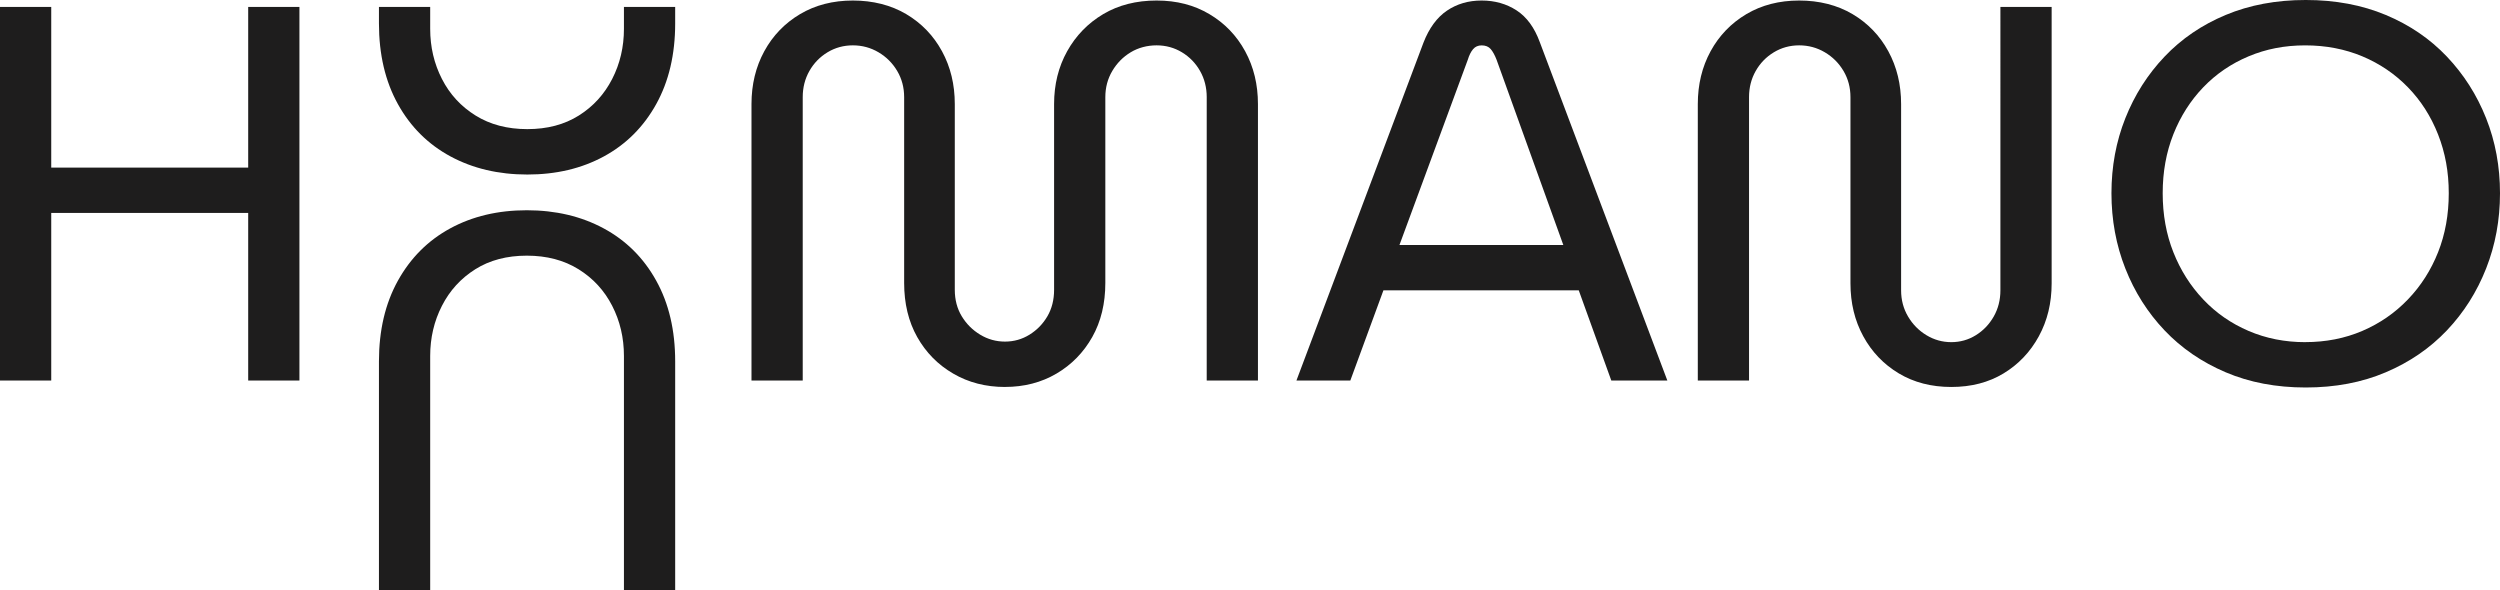 <?xml version="1.0" encoding="UTF-8"?> <svg xmlns="http://www.w3.org/2000/svg" id="Layer_2" viewBox="0 0 810.46 191.36"><defs><style> .cls-1 { fill: #1e1d1d; } </style></defs><g id="Capa_1"><g><path class="cls-1" d="M0,123.37V2.25h16.61v52.08h63.85V2.25h16.61v121.12h-16.61v-54.33H16.61v54.33H0Z"></path><path class="cls-1" d="M325.81,125.45c-6.23,0-11.83-1.44-16.78-4.33-4.96-2.88-8.85-6.83-11.68-11.85-2.83-5.02-4.24-10.87-4.24-17.56V31.49c0-3.11-.75-5.94-2.25-8.48-1.5-2.54-3.52-4.56-6.06-6.06-2.54-1.5-5.31-2.25-8.31-2.25s-5.74.75-8.22,2.25c-2.48,1.5-4.44,3.52-5.88,6.06-1.44,2.54-2.16,5.36-2.16,8.48v91.88h-16.61V33.74c0-6.34,1.38-12.05,4.15-17.13,2.77-5.07,6.63-9.08,11.59-12.03,4.96-2.94,10.67-4.41,17.13-4.41s12.34,1.47,17.3,4.41c4.96,2.94,8.82,6.95,11.59,12.03,2.77,5.08,4.15,10.79,4.15,17.13v60.21c0,3.23.75,6.09,2.25,8.57,1.5,2.48,3.49,4.47,5.97,5.97,2.48,1.5,5.16,2.25,8.05,2.25s5.54-.75,7.96-2.25c2.42-1.5,4.35-3.49,5.8-5.97,1.44-2.48,2.16-5.33,2.16-8.57v-60.21c0-6.34,1.41-12.05,4.24-17.13,2.83-5.07,6.72-9.08,11.68-12.03,4.96-2.94,10.73-4.41,17.3-4.41s12.17,1.47,17.13,4.41c4.96,2.94,8.82,6.95,11.59,12.03,2.77,5.08,4.15,10.79,4.15,17.13v89.63h-16.61V31.49c0-3.11-.72-5.94-2.16-8.48-1.44-2.54-3.4-4.56-5.88-6.06-2.48-1.5-5.22-2.25-8.22-2.25s-5.91.75-8.39,2.25c-2.48,1.5-4.47,3.52-5.97,6.06-1.5,2.54-2.25,5.36-2.25,8.48v60.21c0,6.69-1.41,12.54-4.24,17.56-2.83,5.02-6.69,8.97-11.59,11.85-4.9,2.88-10.47,4.33-16.7,4.33Z"></path><path class="cls-1" d="M420.28,123.37l41.18-109.53c1.84-4.73,4.38-8.19,7.61-10.38,3.23-2.19,6.98-3.29,11.25-3.29s8.05,1.07,11.33,3.2c3.29,2.14,5.8,5.57,7.53,10.3l41.35,109.7h-18.17l-10.55-29.24h-63.33l-10.73,29.24h-17.48ZM453.68,79.42h53.12l-21.63-60.04c-.58-1.5-1.21-2.65-1.9-3.46-.69-.81-1.67-1.21-2.94-1.21-1.15,0-2.08.41-2.77,1.21-.69.81-1.27,1.96-1.73,3.46l-22.15,60.04Z"></path><path class="cls-1" d="M632.59,125.45c-6.46,0-12.14-1.47-17.04-4.41-4.9-2.94-8.74-6.95-11.51-12.03-2.77-5.07-4.15-10.78-4.15-17.13V31.49c0-3.11-.75-5.94-2.25-8.48-1.5-2.54-3.52-4.56-6.06-6.06-2.54-1.5-5.31-2.25-8.31-2.25s-5.74.75-8.22,2.25c-2.48,1.5-4.44,3.52-5.88,6.06-1.44,2.54-2.16,5.36-2.16,8.48v91.88h-16.61V33.74c0-6.34,1.38-12.05,4.15-17.13,2.77-5.07,6.63-9.08,11.59-12.03,4.96-2.94,10.67-4.41,17.13-4.41s12.34,1.47,17.3,4.41c4.96,2.94,8.82,6.95,11.59,12.03,2.77,5.08,4.15,10.79,4.15,17.13v60.39c0,3.11.75,5.94,2.25,8.48,1.5,2.54,3.49,4.56,5.97,6.06,2.48,1.5,5.16,2.25,8.05,2.25s5.54-.75,7.96-2.25c2.42-1.5,4.35-3.52,5.8-6.06,1.44-2.54,2.16-5.36,2.16-8.48V2.25h16.61v89.63c0,6.35-1.38,12.06-4.15,17.13-2.77,5.08-6.57,9.08-11.42,12.03-4.84,2.94-10.5,4.41-16.96,4.41Z"></path><path class="cls-1" d="M747.48,125.62c-9.58,0-18.23-1.64-25.95-4.93-7.73-3.29-14.33-7.81-19.81-13.58-5.48-5.77-9.72-12.46-12.72-20.07-3-7.61-4.5-15.75-4.5-24.4s1.5-16.75,4.5-24.31c3-7.55,7.24-14.22,12.72-19.98,5.48-5.77,12.08-10.27,19.81-13.5,7.73-3.23,16.38-4.85,25.95-4.85s18.22,1.62,25.95,4.85c7.73,3.23,14.33,7.73,19.81,13.5,5.48,5.77,9.72,12.43,12.72,19.98,3,7.56,4.5,15.66,4.5,24.31s-1.5,16.78-4.5,24.4c-3,7.61-7.24,14.3-12.72,20.07-5.48,5.77-12.08,10.3-19.81,13.58-7.73,3.29-16.38,4.93-25.95,4.93ZM747.31,110.91c6.69,0,12.86-1.21,18.51-3.63,5.65-2.42,10.58-5.82,14.79-10.21,4.21-4.38,7.47-9.49,9.78-15.31,2.31-5.82,3.46-12.2,3.46-19.12s-1.15-13.15-3.46-19.03c-2.31-5.88-5.57-10.99-9.78-15.31-4.21-4.33-9.14-7.67-14.79-10.04-5.65-2.36-11.83-3.55-18.51-3.55s-12.69,1.18-18.34,3.55c-5.65,2.37-10.55,5.71-14.71,10.04-4.15,4.33-7.38,9.4-9.69,15.23-2.31,5.83-3.46,12.2-3.46,19.12s1.15,13.3,3.46,19.12c2.31,5.83,5.54,10.93,9.69,15.31,4.15,4.39,9.05,7.79,14.71,10.21,5.65,2.42,11.77,3.63,18.34,3.63Z"></path><g><path class="cls-1" d="M170.78,68.16c9.34,0,17.65,1.96,24.92,5.88,7.27,3.92,12.95,9.57,17.04,16.96,4.1,7.38,6.14,16.09,6.14,26.13v74.23h-16.61v-75.96c0-5.88-1.27-11.31-3.81-16.26-2.54-4.96-6.17-8.91-10.9-11.85-4.73-2.94-10.32-4.41-16.78-4.41s-12.03,1.47-16.7,4.41c-4.67,2.94-8.28,6.89-10.81,11.85-2.54,4.96-3.81,10.38-3.81,16.26v75.96h-16.61v-74.23c0-10.04,2.05-18.75,6.14-26.13,4.1-7.38,9.75-13.04,16.96-16.96,7.21-3.92,15.49-5.88,24.83-5.88Z"></path><path class="cls-1" d="M202.27,9.34c0,5.88-1.27,11.31-3.81,16.26-2.54,4.96-6.14,8.91-10.81,11.85-4.67,2.94-10.24,4.41-16.7,4.41s-12.06-1.47-16.78-4.41c-4.73-2.94-8.37-6.89-10.9-11.85-2.54-4.96-3.81-10.38-3.81-16.26V2.25h-16.61v5.36c0,10.04,2.05,18.75,6.14,26.13,4.09,7.38,9.78,13.04,17.04,16.96,7.27,3.92,15.57,5.88,24.92,5.88s17.62-1.96,24.83-5.88c7.21-3.92,12.86-9.57,16.96-16.96,4.09-7.38,6.14-16.09,6.14-26.13V2.25h-16.61v7.09Z"></path></g></g></g></svg> 